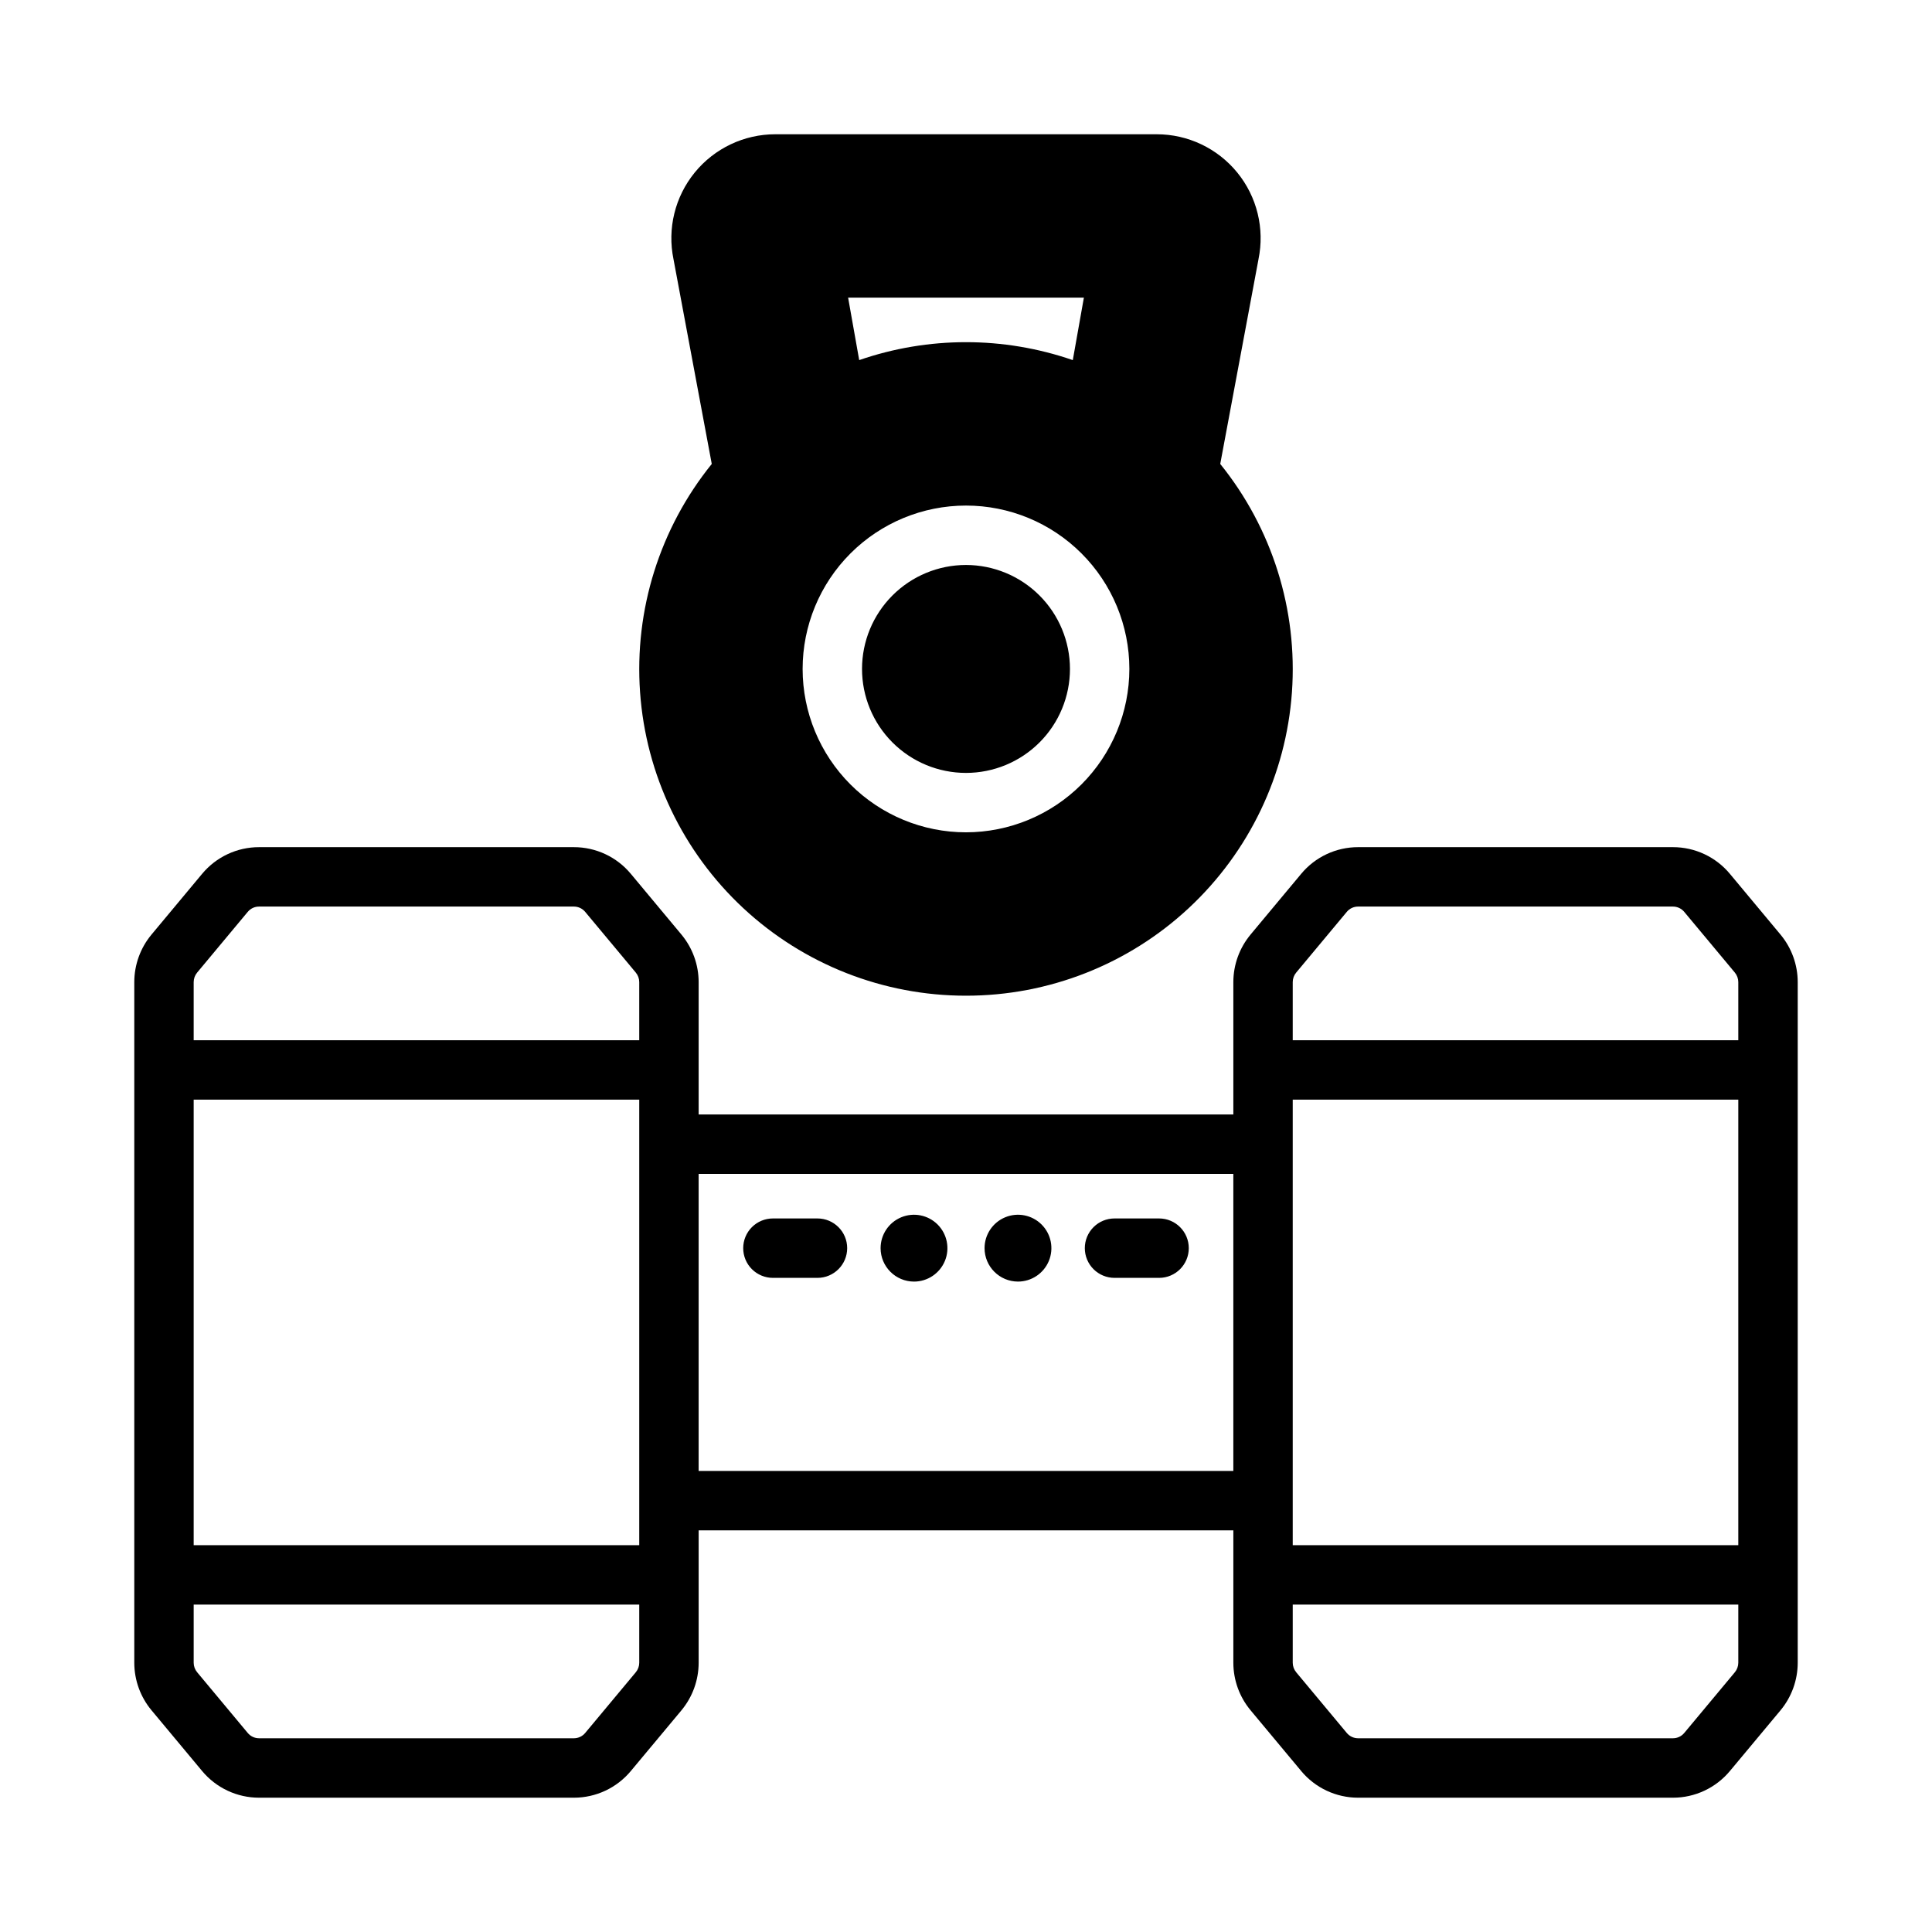 <?xml version="1.0" encoding="UTF-8"?>
<!-- Uploaded to: ICON Repo, www.iconrepo.com, Generator: ICON Repo Mixer Tools -->
<svg fill="#000000" width="800px" height="800px" version="1.1" viewBox="144 144 512 512" xmlns="http://www.w3.org/2000/svg">
 <path d="m400 407.87c21.898 0.012 42.988-8.277 59.02-23.203 16.027-14.922 25.805-35.367 27.355-57.211 1.551-21.848-5.242-43.469-19-60.504l10.137-54.238h-0.004c1.68-8.117-0.379-16.555-5.613-22.98s-13.082-10.156-21.367-10.152h-101.06c-8.285-0.004-16.133 3.727-21.367 10.152-5.231 6.426-7.293 14.863-5.613 22.98l10.137 54.238c-13.762 17.035-20.551 38.656-19 60.504 1.547 21.844 11.324 42.289 27.352 57.211 16.031 14.926 37.121 23.215 59.023 23.203zm0-43.297c-11.484 0-22.496-4.562-30.617-12.68-8.117-8.121-12.68-19.133-12.68-30.617 0-11.48 4.562-22.496 12.68-30.613 8.121-8.121 19.133-12.684 30.617-12.684 11.48 0 22.492 4.562 30.613 12.684 8.121 8.117 12.68 19.133 12.68 30.613-0.012 11.48-4.578 22.484-12.695 30.602-8.117 8.117-19.121 12.684-30.598 12.695zm31.242-141.7-2.941 16.562-0.004-0.004c-18.332-6.336-38.266-6.336-56.598 0l-2.941-16.559zm-26.324 251.9c0-3.582 2.16-6.809 5.469-8.18 3.309-1.371 7.117-0.613 9.648 1.918 2.535 2.535 3.293 6.344 1.922 9.652-1.371 3.309-4.602 5.469-8.184 5.469-4.887-0.008-8.848-3.969-8.855-8.859zm26.566 0h0.004c-0.004-2.086 0.828-4.09 2.305-5.566 1.477-1.477 3.477-2.305 5.566-2.305h11.809c4.348 0 7.871 3.523 7.871 7.871s-3.523 7.875-7.871 7.875h-11.809c-2.09 0-4.09-0.832-5.566-2.305-1.477-1.477-2.309-3.481-2.305-5.57zm-90.527 0c0-2.086 0.828-4.09 2.305-5.566 1.477-1.477 3.481-2.305 5.57-2.305h11.809-0.004c4.348 0 7.875 3.523 7.875 7.871s-3.527 7.875-7.875 7.875h-11.805c-2.09 0-4.094-0.832-5.57-2.305-1.477-1.477-2.305-3.481-2.305-5.57zm274.89-83.109-13.398-16.078c-3.734-4.496-9.273-7.09-15.117-7.082h-83.402c-5.844-0.008-11.383 2.586-15.113 7.082l-13.402 16.078v0.004c-2.945 3.535-4.562 7.992-4.566 12.594v35.09h-141.7v-35.09c-0.004-4.602-1.621-9.059-4.562-12.594l-13.402-16.082c-3.731-4.496-9.273-7.09-15.117-7.082h-83.402c-5.844-0.008-11.383 2.586-15.113 7.082l-13.402 16.082c-2.945 3.535-4.559 7.992-4.566 12.594v180.39c0.008 4.602 1.621 9.059 4.566 12.594l13.402 16.082c3.731 4.492 9.27 7.09 15.113 7.082h83.402c5.844 0.008 11.387-2.59 15.117-7.082l13.41-16.078v-0.004c2.938-3.539 4.551-7.992 4.555-12.594v-35.09h141.7v35.09c0.004 4.602 1.621 9.059 4.566 12.594l13.402 16.078v0.004c3.731 4.492 9.27 7.09 15.113 7.082h83.402c5.844 0.008 11.383-2.59 15.117-7.082l13.41-16.078v-0.004c2.938-3.539 4.547-7.992 4.555-12.594v-180.39c-0.004-4.602-1.621-9.059-4.566-12.594zm-302.44 192.98c0 0.922-0.324 1.812-0.914 2.519l-13.402 16.078c-0.746 0.902-1.852 1.422-3.023 1.418h-83.402c-1.168 0.004-2.277-0.516-3.019-1.418l-13.402-16.078c-0.59-0.707-0.914-1.598-0.918-2.519v-15.41h118.08zm0-31.152h-118.08v-118.08h118.08zm0-133.82h-118.08v-15.41c0.004-0.922 0.328-1.812 0.918-2.519l13.402-16.078c0.742-0.902 1.852-1.422 3.019-1.418h83.402c1.172-0.004 2.277 0.516 3.023 1.418l13.402 16.078c0.59 0.707 0.914 1.598 0.914 2.519zm157.44 114.14h-141.7v-78.723h141.7zm133.82 50.832c-0.004 0.922-0.328 1.812-0.914 2.519l-13.402 16.078c-0.746 0.902-1.855 1.422-3.023 1.418h-83.402c-1.168 0.004-2.277-0.516-3.023-1.418l-13.402-16.078h0.004c-0.59-0.707-0.914-1.598-0.918-2.519v-15.41h118.08zm0-31.152h-118.08v-118.08h118.08zm0-133.82h-118.08v-15.41c0.004-0.922 0.328-1.812 0.918-2.519l13.402-16.078h-0.004c0.746-0.902 1.855-1.422 3.023-1.418h83.402c1.168-0.004 2.277 0.516 3.023 1.418l13.402 16.078c0.586 0.707 0.91 1.598 0.914 2.519zm-227.3 55.102c0-3.582 2.156-6.809 5.465-8.18 3.312-1.371 7.121-0.613 9.652 1.918 2.531 2.535 3.289 6.344 1.922 9.652-1.371 3.309-4.602 5.469-8.184 5.469-4.887-0.008-8.848-3.969-8.855-8.859zm50.184-153.5c0 7.309-2.902 14.316-8.07 19.484-5.168 5.164-12.176 8.07-19.48 8.07-7.309 0-14.316-2.906-19.484-8.07-5.168-5.168-8.07-12.176-8.07-19.484 0-7.305 2.902-14.312 8.07-19.48s12.176-8.07 19.484-8.07c7.305 0.008 14.309 2.914 19.473 8.078 5.164 5.164 8.07 12.168 8.078 19.473z"/>
</svg>